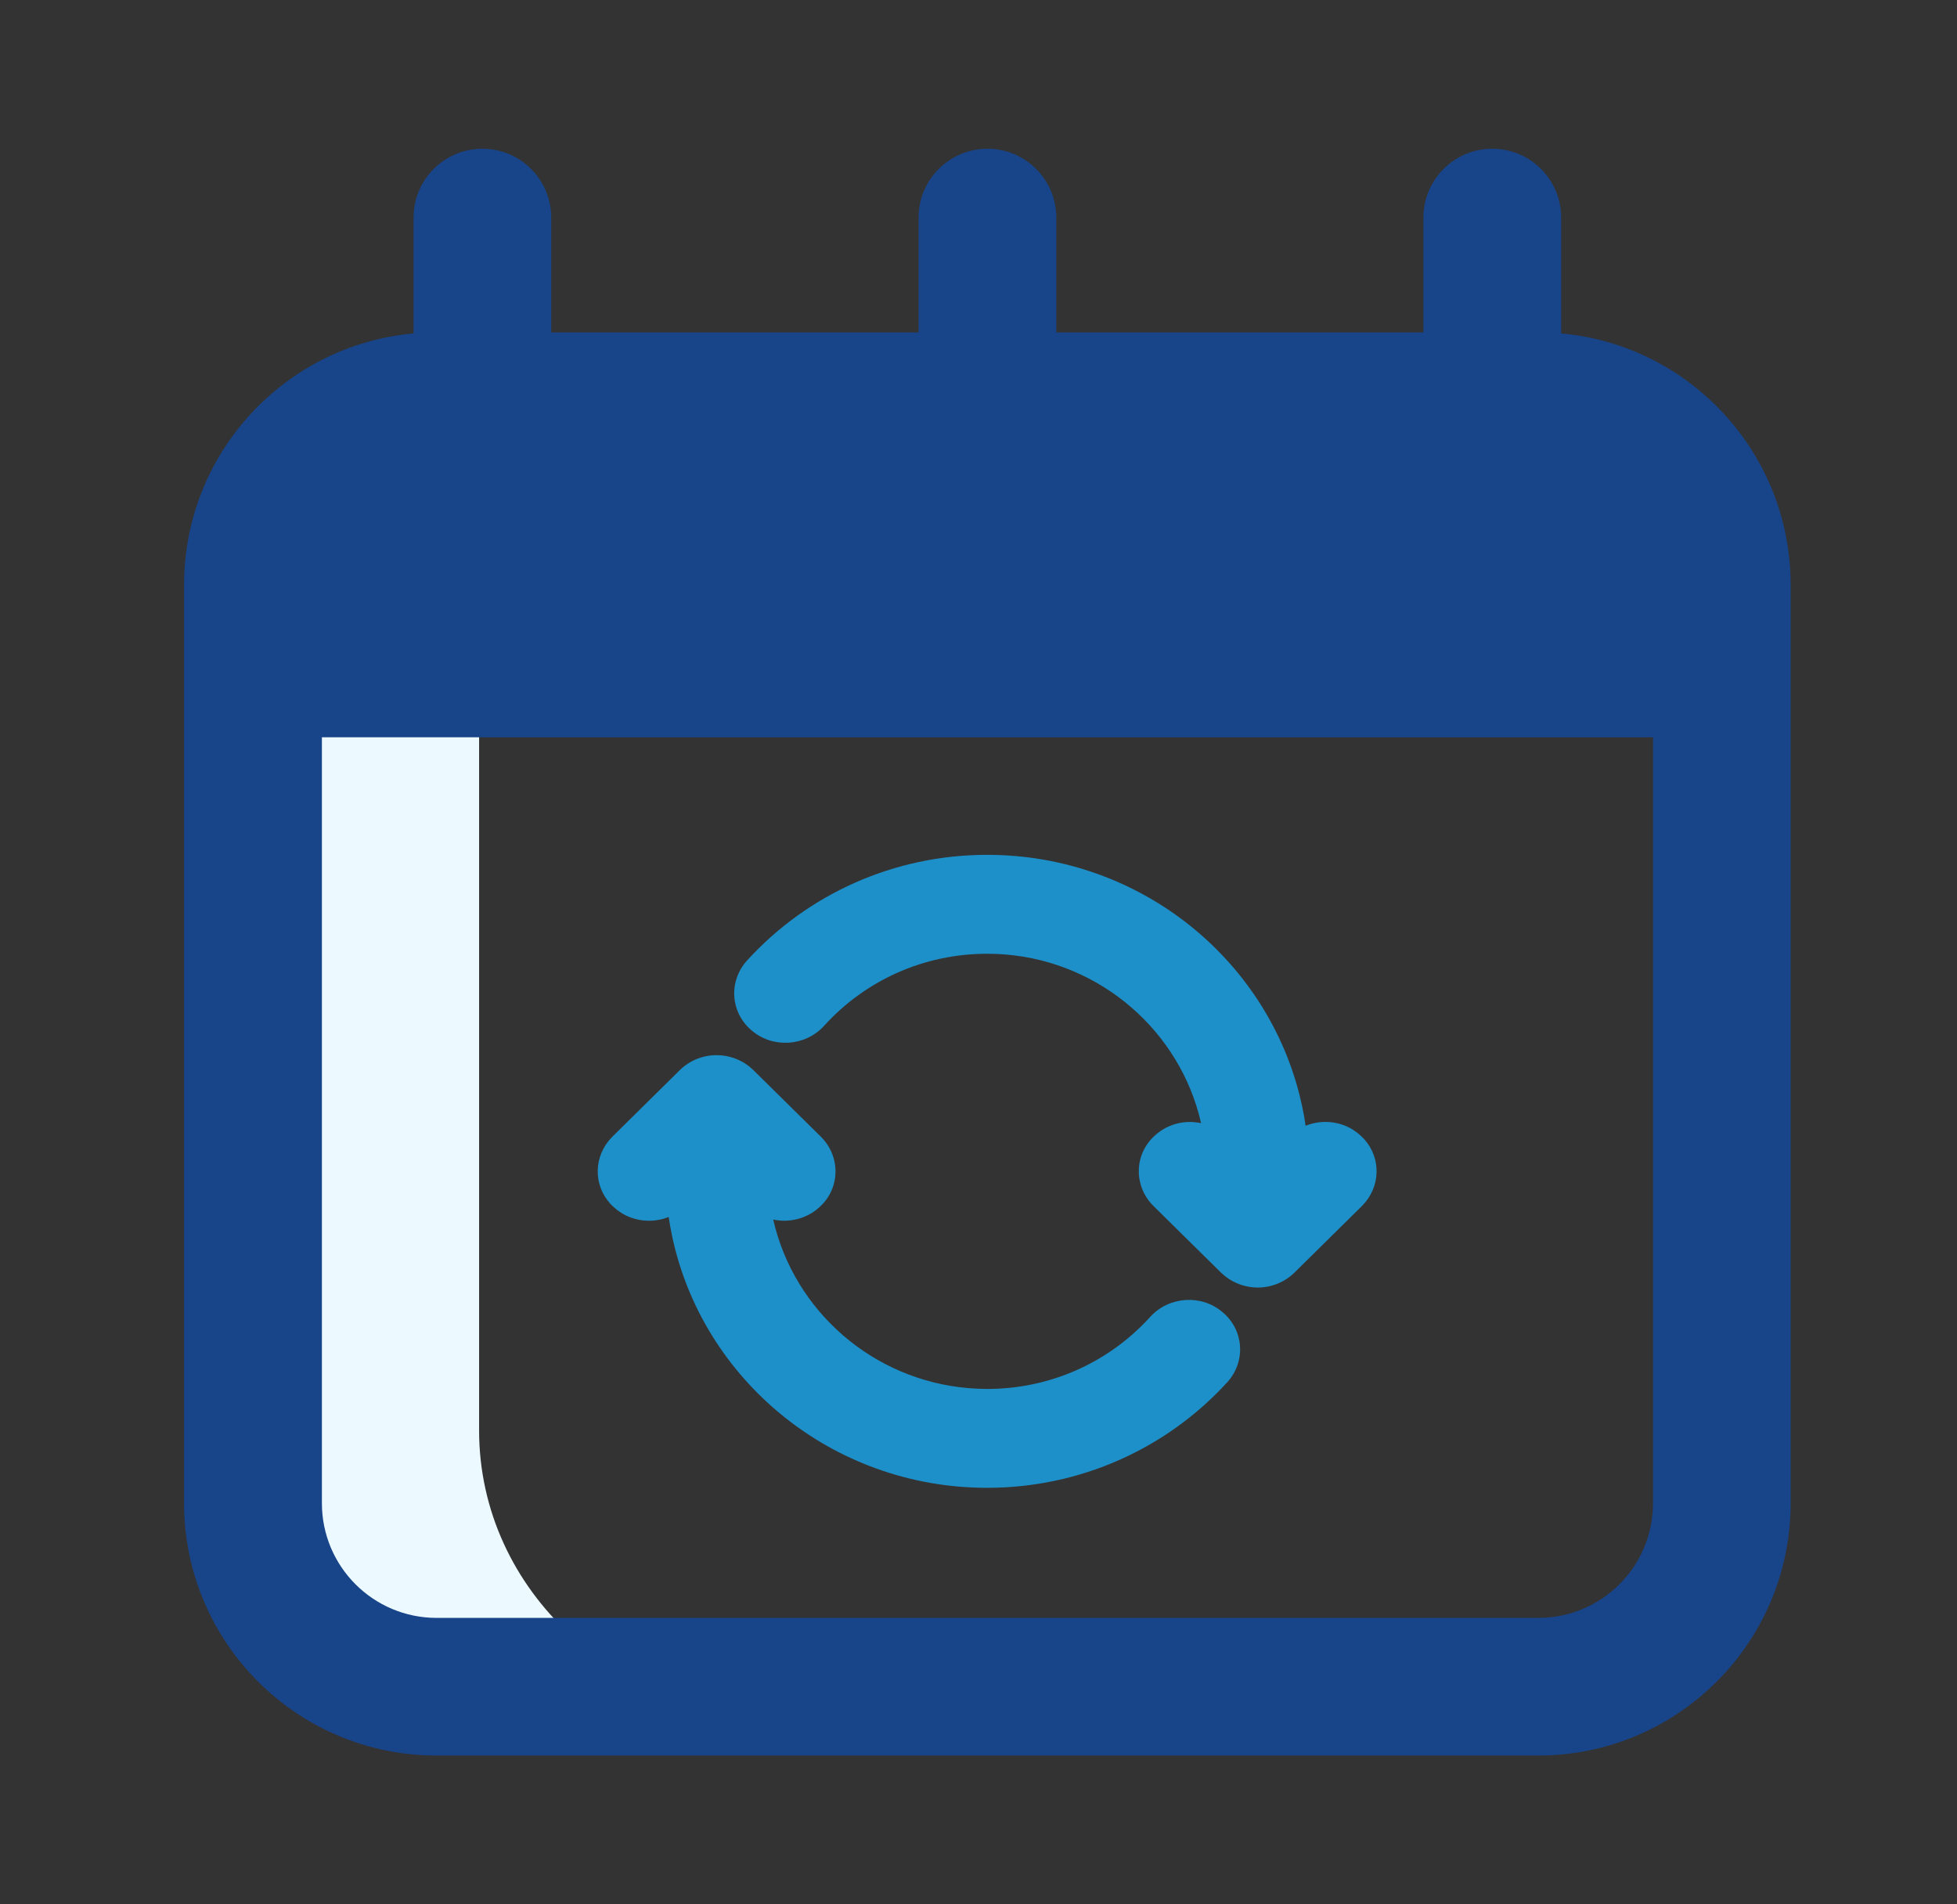 <svg xmlns="http://www.w3.org/2000/svg" width="37" height="36" viewBox="0 0 37 36" fill="none"><rect x="0" y="0" width="37" height="36" fill="#333333" stroke="none"/><path d="M9.058 27.04V12.124C9.058 9.098 11.681 6.645 15.069 6.645H11.457C8.059 6.645 5.305 9.099 5.305 12.127V27.038C5.305 30.065 8.059 32.52 11.457 32.52H15.069C11.681 32.52 9.058 30.066 9.058 27.04Z" fill="#ECF9FF"></path><path d="M26.912 6.284H19.971V4.114C19.971 3.395 19.388 2.812 18.669 2.812C17.95 2.812 17.367 3.395 17.367 4.114V6.284H10.422V4.114C10.422 3.395 9.839 2.812 9.121 2.812C8.402 2.812 7.819 3.395 7.819 4.114V6.303C5.386 6.523 3.48 8.567 3.48 11.057V11.334V13.938V28.414C3.48 31.05 5.618 33.187 8.254 33.187H29.082C31.718 33.187 33.855 31.05 33.855 28.414V13.938V11.334V11.057C33.855 8.567 31.949 6.522 29.516 6.303V4.114C29.516 3.395 28.933 2.812 28.214 2.812C27.495 2.812 26.912 3.395 26.912 4.114V6.284ZM6.086 28.416V13.938H31.253V28.416C31.253 29.614 30.282 30.585 29.084 30.585H8.255C7.057 30.585 6.086 29.614 6.086 28.416ZM6.086 11.334H31.253V11.058C31.253 9.86 30.282 8.889 29.084 8.889H8.255C7.057 8.889 6.086 9.86 6.086 11.058V11.334Z" fill="#18448A"></path><path d="M13.548 19.947C13.771 19.947 13.986 20.021 14.159 20.155L14.241 20.227L15.522 21.491C15.894 21.863 15.887 22.454 15.506 22.808C15.306 22.998 15.042 23.087 14.782 23.076L14.671 23.065L14.618 23.053L14.621 23.064C15.018 24.788 16.506 26.092 18.315 26.242L18.497 26.253L18.664 26.257C19.857 26.257 20.966 25.757 21.75 24.891C22.104 24.505 22.717 24.464 23.115 24.806C23.518 25.143 23.559 25.733 23.207 26.126C22.058 27.387 20.421 28.126 18.664 28.126C15.73 28.126 13.282 26.084 12.707 23.367L12.671 23.181L12.642 23.004L12.618 23.015C12.341 23.118 12.024 23.093 11.767 22.941L11.673 22.878L11.594 22.811C11.235 22.478 11.205 21.941 11.507 21.567L11.577 21.489L12.857 20.226C13.04 20.048 13.289 19.947 13.548 19.947ZM18.663 16.16C21.598 16.16 24.046 18.202 24.62 20.92L24.657 21.106L24.684 21.282L24.709 21.272C24.987 21.169 25.303 21.193 25.561 21.345L25.654 21.408L25.733 21.475C26.092 21.809 26.122 22.345 25.82 22.72L25.751 22.797L24.47 24.061C24.288 24.239 24.038 24.34 23.779 24.34C23.557 24.34 23.342 24.265 23.169 24.131L23.086 24.059L21.805 22.795C21.433 22.423 21.44 21.833 21.821 21.479C22.021 21.288 22.285 21.199 22.546 21.211L22.657 21.222L22.709 21.232L22.706 21.222C22.31 19.499 20.821 18.194 19.012 18.044L18.831 18.033L18.663 18.03C17.47 18.03 16.361 18.53 15.577 19.396C15.223 19.782 14.61 19.822 14.213 19.481C13.809 19.143 13.769 18.554 14.121 18.161C15.269 16.899 16.907 16.16 18.663 16.16Z" fill="#1D90C9"></path></svg>